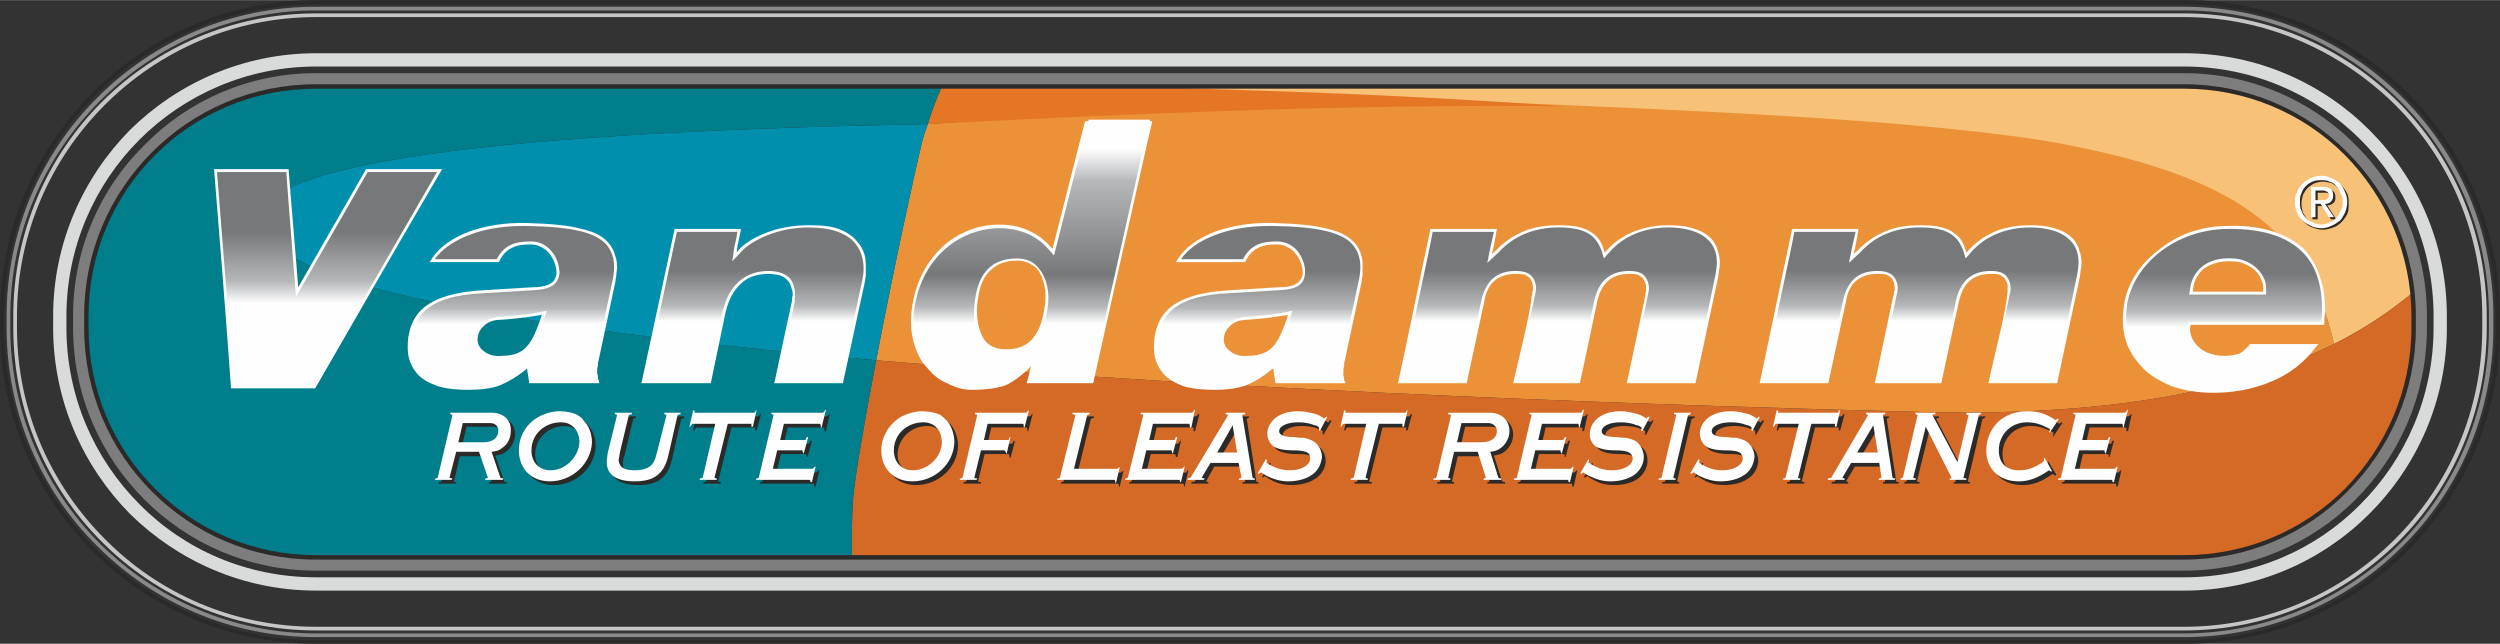 <?xml version="1.0" encoding="UTF-8"?>
<!DOCTYPE svg PUBLIC "-//W3C//DTD SVG 1.1//EN" "http://www.w3.org/Graphics/SVG/1.1/DTD/svg11.dtd">
<!-- Creator: CorelDRAW X8 -->
<svg xmlns="http://www.w3.org/2000/svg" xml:space="preserve" width="33.867mm" height="8.722mm" version="1.1" style="shape-rendering:geometricPrecision; text-rendering:geometricPrecision; image-rendering:optimizeQuality; fill-rule:evenodd; clip-rule:evenodd"
viewBox="0 0 3387 872"
 xmlns:xlink="http://www.w3.org/1999/xlink">
 <rect x="0" y="0" width="3387" height="872" fill="#333333" stroke="none"/>
 <defs>
  <style type="text/css">
   <![CDATA[
    .fil7 {fill:#FEFEFE;fill-rule:nonzero}
    .fil10 {fill:#D9DADA;fill-rule:nonzero}
    .fil9 {fill:#C5C6C6;fill-rule:nonzero}
    .fil8 {fill:#898989;fill-rule:nonzero}
    .fil11 {fill:#7D7D7D;fill-rule:nonzero}
    .fil6 {fill:#2B2A29;fill-rule:nonzero}
    .fil1 {fill:#F8C178;fill-rule:nonzero}
    .fil0 {fill:#EB9238;fill-rule:nonzero}
    .fil3 {fill:#E47626;fill-rule:nonzero}
    .fil4 {fill:#D56A26;fill-rule:nonzero}
    .fil2 {fill:#0090AE;fill-rule:nonzero}
    .fil5 {fill:#007E8B;fill-rule:nonzero}
    .fil19 {fill:url(#id0)}
    .fil17 {fill:url(#id1)}
    .fil16 {fill:url(#id2)}
    .fil12 {fill:url(#id3)}
    .fil14 {fill:url(#id4)}
    .fil18 {fill:url(#id5)}
    .fil15 {fill:url(#id6)}
    .fil13 {fill:url(#id7)}
   ]]>
  </style>
  <linearGradient id="id0" gradientUnits="userSpaceOnUse" x1="443.11" y1="522.35" x2="443.11" y2="233.37">
   <stop offset="0" style="stop-opacity:1; stop-color:#FEFEFE"/>
   <stop offset="0.388" style="stop-opacity:1; stop-color:#FEFEFE"/>
   <stop offset="0.49" style="stop-opacity:1; stop-color:#B5B7B9"/>
   <stop offset="0.722" style="stop-opacity:1; stop-color:#76787A"/>
   <stop offset="1" style="stop-opacity:1; stop-color:#76787A"/>
  </linearGradient>
  <linearGradient id="id1" gradientUnits="userSpaceOnUse" xlink:href="#id0" x1="2602.28" y1="515.43" x2="2602.28" y2="308.43">
  </linearGradient>
  <linearGradient id="id2" gradientUnits="userSpaceOnUse" xlink:href="#id0" x1="2112.29" y1="515.43" x2="2112.29" y2="308.43">
  </linearGradient>
  <linearGradient id="id3" gradientUnits="userSpaceOnUse" xlink:href="#id0" x1="1021.88" y1="515.43" x2="1021.88" y2="308.43">
  </linearGradient>
  <linearGradient id="id4" gradientUnits="userSpaceOnUse" xlink:href="#id0" x1="694.93" y1="523.78" x2="694.93" y2="305.64">
  </linearGradient>
  <linearGradient id="id5" gradientUnits="userSpaceOnUse" xlink:href="#id0" x1="3014.05" y1="527.67" x2="3014.05" y2="309.59">
  </linearGradient>
  <linearGradient id="id6" gradientUnits="userSpaceOnUse" xlink:href="#id0" x1="1705.8" y1="523.78" x2="1705.8" y2="305.64">
  </linearGradient>
  <linearGradient id="id7" gradientUnits="userSpaceOnUse" x1="1399.87" y1="524.9" x2="1399.87" y2="162.09">
   <stop offset="0" style="stop-opacity:1; stop-color:#FEFEFE"/>
   <stop offset="0.239" style="stop-opacity:1; stop-color:#FEFEFE"/>
   <stop offset="0.302" style="stop-opacity:1; stop-color:#B5B7B9"/>
   <stop offset="0.42" style="stop-opacity:1; stop-color:#76787A"/>
   <stop offset="0.769" style="stop-opacity:1; stop-color:#B5B7B9"/>
   <stop offset="0.89" style="stop-opacity:1; stop-color:#FEFEFE"/>
   <stop offset="1" style="stop-opacity:1; stop-color:#FEFEFE"/>
  </linearGradient>
 </defs>
 <g id="Layer_x0020_1">
  <g id="_2007663178624">
   <path class="fil0" d="M2662 163c-307,-12 -619,-53 -1405,5 -3,8 -6,17 -8,25 -9,37 -39,174 -62,295 501,43 1101,62 1417,70 278,7 448,-37 558,-92 -34,-154 -133,-258 -500,-303z"/>
   <path class="fil1" d="M2767 190c262,45 361,122 395,276 44,-22 78,-46 106,-69 -15,-157 -148,-280 -309,-280l-1407 1c591,27 965,34 1215,72z"/>
   <path class="fil2" d="M1257 168c-533,10 -969,48 -896,151 56,79 406,132 826,169 23,-121 53,-258 62,-295 2,-8 5,-17 8,-25z"/>
   <path class="fil3" d="M2122 144c-253,-18 -414,-21 -531,-25l-315 -2c-7,16 -14,34 -19,51 233,-12 572,-28 865,-24z"/>
   <path class="fil4" d="M3268 397c-28,23 -62,47 -106,69 -110,55 -280,99 -558,92 -316,-8 -916,-27 -1417,-70 -15,79 -28,152 -31,185 -2,24 -2,56 -2,82l1805 0c85,0 162,-34 218,-90 57,-56 93,-134 93,-221l0 -16c0,-10 -1,-20 -2,-31z"/>
   <path class="fil5" d="M1187 488c-420,-37 -770,-90 -826,-169 -73,-103 363,-141 896,-151 5,-17 12,-35 19,-51l-848 0c-172,0 -311,139 -311,311l0 16c0,172 139,311 311,311l726 0c0,-26 0,-58 2,-82 3,-33 16,-106 31,-185z"/>
   <path class="fil6" d="M3140 274l0 -13 8 0c1,0 2,0 3,0 2,0 3,0 3,1 1,0 2,1 2,2 1,0 1,1 1,3 0,1 0,3 -1,4 0,1 -1,1 -2,2 -1,0 -2,0 -3,0 -2,1 -3,1 -5,1l-6 0zm-7 -19l0 42 7 0 0 -18 7 0 11 18 7 0 -12 -19c3,0 6,-1 8,-3 2,-1 3,-4 3,-8 0,-4 -1,-7 -4,-9 -2,-2 -6,-3 -11,-3l-16 0zm-15 21c0,-4 1,-8 2,-12 2,-4 4,-7 6,-9 3,-3 6,-5 10,-7 3,-1 7,-2 11,-2 4,0 8,1 12,2 3,2 6,4 9,7 2,2 4,5 6,9 1,4 2,8 2,12 0,4 -1,8 -2,12 -2,3 -4,7 -6,9 -3,3 -6,5 -9,7 -4,1 -8,2 -12,2 -4,0 -8,-1 -11,-2 -4,-2 -7,-4 -10,-7 -2,-2 -4,-6 -6,-9 -1,-4 -2,-8 -2,-12zm-6 0c0,5 0,10 2,14 2,4 5,8 8,11 3,3 7,6 11,7 5,2 9,3 14,3 5,0 9,-1 14,-3 4,-1 8,-4 11,-7 3,-3 6,-7 8,-11 2,-4 2,-9 2,-14 0,-5 0,-10 -2,-14 -2,-4 -5,-8 -8,-11 -3,-3 -7,-6 -11,-8 -5,-1 -9,-2 -14,-2 -5,0 -9,1 -14,2 -4,2 -8,5 -11,8 -3,3 -6,7 -8,11 -2,4 -2,9 -2,14z"/>
   <path class="fil7" d="M3137 271l0 -13 9 0c1,0 2,0 3,0 1,1 2,1 3,1 1,1 2,1 2,2 1,1 1,2 1,3 0,2 0,3 -1,4 -1,1 -1,2 -2,2 -1,1 -3,1 -4,1 -1,0 -2,0 -4,0l-7 0zm-6 -18l0 41 6 0 0 -18 7 0 11 18 7 0 -12 -18c4,0 6,-1 8,-3 2,-2 3,-5 3,-8 0,-4 -1,-7 -3,-9 -3,-2 -6,-3 -11,-3l-16 0zm-15 20c0,-4 0,-8 2,-11 1,-4 3,-7 6,-10 3,-3 6,-5 9,-6 4,-2 8,-2 12,-2 4,0 8,0 11,2 4,1 7,3 9,6 3,3 5,6 6,10 2,3 3,7 3,11 0,5 -1,9 -3,12 -1,4 -3,7 -6,10 -2,3 -5,5 -9,6 -3,2 -7,3 -11,3 -4,0 -8,-1 -12,-3 -3,-1 -6,-3 -9,-6 -3,-3 -5,-6 -6,-10 -2,-3 -2,-7 -2,-12zm-7 0c0,6 1,10 3,15 2,4 4,8 8,11 3,3 7,5 11,7 4,2 9,3 14,3 5,0 9,-1 13,-3 5,-2 8,-4 12,-7 3,-3 5,-7 7,-11 2,-5 3,-9 3,-15 0,-5 -1,-9 -3,-13 -2,-5 -4,-8 -7,-12 -4,-3 -7,-5 -12,-7 -4,-2 -8,-3 -13,-3 -5,0 -10,1 -14,3 -4,2 -8,4 -11,7 -4,4 -6,7 -8,12 -2,4 -3,8 -3,13z"/>
   <path class="fil6" d="M428 872c-118,0 -225,-48 -302,-125 -78,-78 -126,-185 -126,-303l0 -16c0,-118 48,-225 126,-303 77,-77 184,-125 302,-125l2531 0c118,0 225,48 302,125 78,78 126,185 126,303l0 16c0,118 -48,225 -126,303 -77,77 -184,125 -302,125l-2531 0zm-299 -129c77,76 183,124 299,124l2531 0c116,0 222,-48 298,-124 77,-77 124,-182 124,-299l0 -16c0,-117 -47,-222 -124,-299 -76,-76 -182,-123 -298,-123l-2531 0c-116,0 -222,47 -299,123 -76,77 -123,182 -123,299l0 16c0,117 47,222 123,299z"/>
   <path class="fil8" d="M428 863c-116,0 -220,-47 -296,-123 -76,-75 -123,-180 -123,-296l0 -16c0,-116 47,-220 123,-296 76,-76 180,-123 296,-123l2531 0c115,0 220,47 296,123 76,76 123,180 123,296l0 16c0,116 -47,221 -123,296 -76,76 -181,123 -296,123l-2531 0zm-292 -126c75,74 178,121 292,121l2531 0c114,0 217,-47 292,-121 75,-75 121,-179 121,-293l0 -16c0,-114 -46,-217 -121,-292 -75,-75 -178,-122 -292,-122l-2531 0c-114,0 -217,47 -292,122 -75,75 -122,178 -122,292l0 16c0,114 47,218 122,293z"/>
   <path class="fil9" d="M428 854c-113,0 -216,-46 -290,-120 -74,-74 -120,-177 -120,-290l0 -16c0,-113 46,-216 120,-290 74,-74 177,-120 290,-120l2531 0c113,0 215,46 290,120 74,74 120,177 120,290l0 16c0,113 -46,216 -120,290 -75,74 -177,120 -290,120l-2531 0zm-286 -124c73,74 174,119 286,119l2531 0c111,0 212,-45 286,-119 73,-73 118,-174 118,-286l0 -16c0,-112 -45,-213 -118,-286 -74,-73 -175,-119 -286,-119l-2531 0c-112,0 -213,46 -286,119 -73,73 -119,174 -119,286l0 16c0,112 46,213 119,286z"/>
   <path class="fil10" d="M428 800c-98,0 -187,-40 -252,-104 -64,-65 -104,-154 -104,-252l0 -16c0,-98 40,-187 104,-252 65,-64 154,-104 252,-104l2531 0c98,0 187,40 251,104 65,65 105,154 105,252l0 16c0,98 -40,187 -105,252 -64,64 -153,104 -251,104l-2531 0zm-239 -117c61,62 146,99 239,99l2531 0c93,0 178,-37 239,-99 61,-61 99,-146 99,-239l0 -16c0,-93 -38,-178 -99,-239 -61,-61 -146,-99 -239,-99l-2531 0c-93,0 -178,38 -239,99 -61,61 -99,146 -99,239l0 16c0,93 38,178 99,239z"/>
   <path class="fil11" d="M428 773c-91,0 -173,-37 -232,-96 -60,-60 -97,-142 -97,-233l0 -16c0,-91 37,-173 97,-232 59,-60 141,-97 232,-97l2531 0c90,0 173,37 232,97 60,59 97,141 97,232l0 16c0,91 -37,173 -97,233 -59,59 -142,96 -232,96l-2531 0zm-220 -109c57,56 134,91 220,91l2531 0c85,0 163,-35 219,-91 57,-56 92,-134 92,-220l0 -16c0,-86 -35,-164 -92,-220 -56,-56 -134,-91 -219,-91l-2531 0c-86,0 -163,35 -220,91 -56,56 -91,134 -91,220l0 16c0,86 35,164 91,220z"/>
   <path class="fil6" d="M428 120c-85,0 -162,34 -218,90 -56,56 -90,133 -90,218l0 16c0,85 34,162 90,218 56,56 133,90 218,90l2531 0c85,0 162,-34 218,-90 55,-56 90,-133 90,-218l0 -16c0,-85 -35,-162 -90,-218 -56,-56 -133,-90 -218,-90l-2531 0zm-222 86c57,-57 135,-92 222,-92l2531 0c86,0 165,35 221,92 57,57 93,135 93,222l0 16c0,87 -36,165 -93,222 -56,57 -135,92 -221,92l-2531 0c-87,0 -165,-35 -222,-92 -57,-57 -92,-135 -92,-222l0 -16c0,-87 35,-165 92,-222z"/>
   <path class="fil6" d="M632 578l37 0c7,0 12,5 12,11 0,9 -8,15 -20,15l-35 0 6 -26zm-17 -14l0 2c1,0 2,1 4,1l-21 85c-1,1 -2,1 -3,1l-1 2 23 0 1 -2c-2,0 -2,0 -3,-1l8 -34 31 0 12 34c-1,1 -2,1 -3,1l-1 2 24 0 1 -2c-2,0 -3,0 -4,-1l-12 -35c7,-1 11,-2 14,-5 8,-5 12,-14 13,-23 0,-15 -11,-25 -27,-25l-56 0zm150 13c15,0 25,11 25,27 -1,20 -19,38 -39,38 -16,0 -26,-11 -26,-27 0,-21 18,-38 40,-38zm-2 -15c-9,0 -20,3 -29,8 -15,9 -26,27 -26,45 0,25 17,42 42,42 31,0 56,-24 57,-53 0,-11 -4,-22 -11,-29 -2,-3 -5,-6 -8,-7 -6,-4 -16,-6 -25,-6zm75 2l0 2c2,1 3,1 3,1l-12 54c-1,3 -2,6 -2,10 0,17 13,26 38,26 26,0 39,-10 45,-33l13 -57c2,0 2,0 4,-1l0 -2 -22 0 0 2c1,0 2,1 3,1l-12 51c-2,9 -6,16 -10,19 -4,3 -12,5 -20,5 -16,0 -22,-4 -22,-14 0,-3 0,-6 2,-11l12 -50c1,0 2,-1 3,-1l1 -2 -24 0zm106 -3l-5 22 2 0c0,-2 1,-3 2,-4l32 0 -18 73c-2,1 -2,1 -3,1l-1 0 0 2 23 0 1 -2c-2,0 -3,0 -4,-1l18 -73 32 0 0 1c0,1 0,1 0,3l0 0 2 0 6 -22 -2 0 0 0 0 1 -1 1c0,0 0,1 -1,1l0 0 -81 0c0,-1 0,-2 0,-2l0 -1 -2 0zm179 0c-1,2 -3,3 -4,3l-68 0 -1 2c2,0 3,1 4,1l-21 85c-1,1 -1,1 -3,1l0 0 0 0 -1 2 74 0c0,1 0,2 0,3l0 1 2 0 5 -22 -1 0c-1,1 -1,2 -3,3l-54 0 6 -25 34 0c1,2 1,2 1,4l1 0 6 -22 -2 0c-1,2 -1,3 -2,4l-34 0 5 -22 49 0c1,1 1,2 1,5l2 0 5 -23 -1 0zm133 16c15,0 25,11 25,27 0,20 -18,38 -39,38 -15,0 -26,-11 -26,-27 1,-21 18,-38 40,-38zm-1 -15c-10,0 -21,3 -29,8 -16,9 -26,27 -27,45 0,25 17,42 42,42 31,0 56,-24 57,-53 0,-11 -4,-22 -10,-29 -3,-3 -6,-6 -9,-7 -6,-4 -16,-6 -24,-6zm74 93l0 -2c-2,0 -2,0 -4,-1l9 -37 33 0c0,2 1,3 1,5l1 0 6 -22 -2 -1c0,2 -1,3 -2,4l-33 0 5 -22 48 0c1,1 1,3 1,4l0 1 1 0 6 -23 -1 0c-1,1 -1,2 -3,3l-69 0 0 2c2,0 3,1 4,1l-21 85c-1,1 -1,1 -3,1l0 0 -1 2 24 0zm130 -91l-1 2c2,0 2,1 4,1l-21 85c-1,1 -2,1 -3,1l-1 2 78 0c1,2 1,2 1,4l1 0 5 -21 -1 0c-1,1 -1,1 -2,2l-59 0 18 -73 0 0c2,0 2,-1 4,-1l0 -2 -23 0zm164 -3c-1,2 -2,3 -4,3l-68 0 0 2c1,0 2,1 3,1l-21 85c-1,1 -1,1 -3,1l0 0 0 0 0 2 73 0c1,1 1,2 1,3l0 1 1 0 5 -22 -1 0c-1,1 -1,2 -2,3l-54 0 6 -25 33 0c1,2 1,2 1,4l2 0 5 -22 -1 0c-1,2 -2,3 -3,4l-34 0 5 -22 50 0c0,1 0,2 0,5l2 0 6 -23 -2 0zm53 21l6 37 -28 0 22 -37zm-10 -18l-1 2c2,0 3,1 4,1l-50 85c-1,0 -2,1 -4,1l-1 0 0 2 23 0 0 -2 0 0c-2,0 -2,-1 -3,-1l11 -20 39 0 3 20c-1,1 -2,1 -3,1l-1 2 22 0 0 -2c-1,0 -2,0 -3,-1l-13 -85c1,0 2,-1 3,-1l0 -2 -26 0zm55 68l0 0 0 -1c0,-1 0,-2 1,-3l-2 -1 -10 19 1 1c1,-1 2,-2 3,-2 4,3 6,4 8,5 8,5 18,7 28,7 12,0 24,-3 31,-8 9,-5 15,-15 15,-25 0,-8 -4,-16 -11,-20 -3,-3 -8,-4 -14,-5 -4,-1 -6,-1 -13,-1 -14,-1 -20,-3 -20,-9 0,-7 11,-12 26,-12 7,0 16,1 22,4 2,0 4,1 6,3 0,0 0,1 0,1 0,1 0,2 0,3l1 1 11 -19 -2 -1c0,1 -1,1 -2,3l-1 0c-5,-3 -7,-5 -11,-6 -7,-2 -15,-4 -24,-4 -12,0 -23,3 -30,9 -7,6 -12,14 -12,21 0,7 4,14 9,18 6,3 13,5 27,5 9,0 15,1 18,3 3,1 5,5 5,8 -1,9 -12,16 -28,16 -12,0 -21,-3 -32,-10l0 0zm105 -71l-5 22 2 0c0,-2 1,-3 2,-4l31 0 -17 73c-2,1 -2,1 -3,1l-1 0 0 2 23 0 1 -2c-2,0 -3,0 -4,-1l18 -73 32 0 0 1c0,1 0,1 0,3l0 0 2 0 6 -22 -2 0 0 0 0 1 -1 1c0,0 0,1 -1,1l0 0 -81 0c0,-1 0,-2 0,-2l0 -1 -2 0zm159 17l36 0c7,0 12,5 12,11 0,9 -8,15 -19,15l-35 0 6 -26zm-17 -14l-1 2c2,0 2,1 4,1l-20 85c-1,1 -2,1 -4,1l0 2 23 0 0 -2c-1,0 -2,0 -3,-1l8 -34 32 0 11 34c-1,1 -1,1 -3,1l0 2 24 0 0 -2c-1,0 -2,0 -4,-1l-11 -35c7,-1 10,-2 14,-5 7,-5 12,-14 12,-23 0,-15 -11,-25 -27,-25l-55 0zm182 -3c-1,2 -3,3 -4,3l-68 0 -1 2c2,0 2,1 4,1l-21 85c-1,1 -1,1 -3,1l0 0 0 0 -1 2 74 0c0,1 0,2 0,3l0 1 2 0 5 -22 -1 0c-1,1 -1,2 -3,3l-54 0 6 -25 34 0c1,2 1,2 1,4l1 0 6 -22 -2 0c-1,2 -1,3 -2,4l-34 0 5 -22 49 0c1,1 1,2 1,5l2 0 5 -23 -1 0zm8 71l0 0 0 -1c0,-1 0,-2 0,-3l-1 -1 -11 19 1 1c2,-1 2,-2 4,-2 4,3 6,4 8,5 8,5 17,7 28,7 12,0 24,-3 31,-8 8,-5 14,-15 14,-25 0,-8 -3,-16 -10,-20 -3,-3 -8,-4 -14,-5 -4,-1 -7,-1 -13,-1 -14,-1 -20,-3 -20,-9 0,-7 11,-12 25,-12 8,0 16,1 23,4 2,0 3,1 6,3 0,0 0,1 0,1 0,1 0,2 -1,3l2 1 10 -19 -1 -1c-1,1 -1,1 -3,3l0 0c-5,-3 -8,-5 -12,-6 -7,-2 -15,-4 -23,-4 -13,0 -23,3 -31,9 -7,6 -11,14 -11,21 0,7 3,14 9,18 5,3 13,5 26,5 9,0 15,1 19,3 2,1 4,5 4,8 0,9 -12,16 -28,16 -11,0 -20,-3 -31,-10l0 0zm114 20l20 -85c0,0 0,0 0,0l1 0 0 0 2 -1 1 0 0 -2 -23 0 0 2c1,0 2,1 3,1l-20 85c-1,1 -2,1 -4,1l0 2 23 0 0 -2 0 0c-1,0 -2,0 -2,-1l-1 0zm35 -20l0 0 0 -1c0,-1 0,-2 1,-3l-2 -1 -10 19 1 1c1,-1 2,-2 3,-2 4,3 6,4 8,5 8,5 18,7 28,7 12,0 24,-3 31,-8 9,-5 15,-15 15,-25 0,-8 -4,-16 -11,-20 -3,-3 -8,-4 -14,-5 -4,-1 -7,-1 -13,-1 -14,-1 -20,-3 -20,-9 0,-7 11,-12 26,-12 7,0 15,1 22,4 2,0 4,1 6,3 0,0 0,1 0,1 0,1 0,2 0,3l1 1 11 -19 -2 -1c0,1 -1,1 -2,3l-1 0c-5,-3 -7,-5 -11,-6 -7,-2 -15,-4 -24,-4 -12,0 -23,3 -30,9 -7,6 -12,14 -12,21 0,7 3,14 9,18 6,3 13,5 27,5 9,0 15,1 18,3 3,1 5,5 5,8 -1,9 -12,16 -28,16 -12,0 -21,-3 -32,-10l0 0zm105 -71l-5 22 2 0c0,-2 1,-3 2,-4l31 0 -17 73c-2,1 -2,1 -3,1l-1 0 0 2 23 0 1 -2c-2,0 -3,0 -4,-1l18 -73 32 0 0 1c0,1 0,1 0,3l0 0 2 0 6 -22 -2 0 0 0 0 1 -1 1c0,0 -1,1 -1,1l0 0 -81 0c0,-1 0,-2 0,-2l0 -1 -2 0zm131 21l6 37 -28 0 22 -37zm-10 -18l0 2c1,0 2,1 4,1l-51 85c-1,0 -2,1 -4,1l0 0 -1 2 23 0 0 -2 0 0c-1,0 -2,-1 -3,-1l12 -20 38 0 3 20c-1,1 -1,1 -3,1l0 2 21 0 1 -2c-2,0 -3,0 -4,-1l-13 -85c1,0 2,-1 3,-1l0 -2 -26 0zm124 68l-34 -65c2,0 2,-1 4,-1l0 -2 -26 0 -1 2c2,0 2,1 3,1l-20 85 0 0c-2,1 -2,1 -3,1l0 2 20 0 1 -2 0 0c-1,0 -2,0 -2,0l-2 -1 0 0 0 0 17 -69 36 69c-1,1 -2,1 -3,1l0 2 22 0 0 -2 0 0c-2,0 -2,0 -3,-1l20 -85c1,0 2,0 3,-1l0 0 1 -2 -21 0 0 2 0 0 2 1 1 0 0 0 -15 65zm125 10l0 0 0 1 0 0 1 0c0,1 1,1 1,1l1 0 1 -1 -11 -18 -1 1c0,1 0,1 0,3 0,0 0,0 0,1 -13,9 -22,12 -33,12 -18,0 -28,-10 -28,-27 0,-22 17,-38 38,-38 10,0 18,2 31,9l0 1c0,1 0,2 -1,4l1 0 12 -18 -1 -1 0 0 -1 0c-1,1 -1,2 -2,2 -14,-9 -23,-12 -38,-12 -15,0 -26,4 -35,11 -13,10 -20,25 -21,42 0,25 17,42 44,42 14,0 25,-4 41,-15l1 0zm105 -81c-1,2 -3,3 -4,3l-68 0 -1 2c2,0 2,1 4,1l-21 85c-1,1 -1,1 -3,1l0 0 0 0 -1 2 74 0c0,1 0,2 0,3l0 1 2 0 5 -22 -1 0c-1,1 -1,2 -3,3l-54 0 6 -25 34 0c1,2 1,2 1,4l1 0 6 -22 -2 0c-1,2 -1,3 -2,4l-34 0 5 -22 49 0c1,1 1,2 1,5l2 0 5 -23 -1 0z"/>
   <path class="fil7" d="M627 573l37 0c7,0 12,5 11,11 0,9 -8,15 -19,15l-35 0 6 -26zm-17 -14l0 2c1,0 2,1 3,1l-20 85c-1,1 -2,1 -3,1l-1 2 23 0 1 -2c-2,0 -2,0 -4,-1l9 -35 31 0 12 35c-1,1 -2,1 -3,1l-1 2 24 0 1 -2c-2,0 -3,0 -4,-1l-12 -35c7,-1 11,-2 14,-5 8,-5 12,-14 12,-23 1,-15 -10,-25 -26,-25l-56 0zm150 13c15,0 25,11 25,27 -1,20 -19,38 -39,38 -16,0 -26,-11 -26,-27 0,-22 18,-38 40,-38zm-2 -15c-10,0 -20,3 -29,8 -16,9 -26,26 -26,45 0,25 17,42 42,42 30,0 56,-24 57,-53 0,-11 -4,-22 -11,-29 -2,-3 -5,-6 -9,-8 -5,-3 -15,-5 -24,-5zm75 2l0 2c2,0 2,1 3,1l-13 53c0,4 -1,7 -1,11 0,17 13,26 38,26 26,0 39,-10 45,-33l13 -57c1,0 2,-1 4,-1l0 -2 -22 0 0 2c1,0 2,1 3,1l-13 51c-2,9 -5,16 -10,19 -4,3 -11,5 -19,5 -16,0 -22,-4 -23,-14 1,-3 1,-6 2,-11l12 -50c1,0 3,-1 4,-1l0 -2 -23 0zm106 -3l-5 22 1 0c1,-2 2,-3 3,-4l31 0 -17 73c-2,1 -2,1 -3,1l-1 0 0 2 23 0 0 -2c-1,0 -2,0 -3,-1l18 -73 32 0 0 1c0,1 0,1 0,3l0 0 2 0 5 -22 -1 0 0 0 0 0 -1 2c0,0 -1,1 -1,1l0 0 -81 0c0,-1 0,-2 0,-2l0 -1 -2 0zm179 -1c-1,3 -3,4 -4,4l-69 0 0 2c2,0 2,0 3,1l-20 85c-1,1 -1,1 -3,1l0 0 0 0 -1 2 73 0c1,1 1,2 1,3l0 0 2 0 5 -21 -1 0c-1,1 -2,2 -3,3l-54 0 6 -25 34 0c0,2 1,2 1,4l1 0 6 -22 -2 0c-1,2 -1,3 -2,4l-34 0 5 -22 49 0c1,1 1,2 1,5l1 0 6 -24 -1 0zm133 17c15,0 25,11 25,27 0,20 -19,38 -39,38 -16,0 -26,-11 -26,-27 0,-22 18,-38 40,-38zm-2 -15c-9,0 -20,3 -29,8 -15,9 -26,26 -26,45 0,25 17,42 42,42 31,0 56,-24 57,-53 0,-11 -4,-22 -10,-29 -3,-3 -6,-6 -9,-8 -6,-3 -16,-5 -25,-5zm74 93l1 -2c-2,0 -3,0 -4,-1l9 -37 32 0c1,2 2,2 2,4l1 0 5 -22 -1 0c-1,2 -1,3 -2,4l-33 0 5 -22 48 0c1,1 1,2 1,4l0 1 1 0 6 -23 -1 0c-1,1 -1,2 -3,3l-69 0 0 2c2,0 2,1 3,1l-20 85c-1,1 -2,1 -3,1l0 0 -1 2 23 0zm130 -91l0 2c2,0 2,1 4,1l-21 85c-1,1 -2,1 -3,1l-1 2 78 0c1,1 1,2 1,4l1 0 5 -21 -1 0c-1,1 -1,1 -2,2l-59 0 18 -73 0 0c2,0 2,-1 3,-1l1 -2 -24 0zm165 -4c-1,3 -3,4 -4,4l-68 0 -1 2c2,0 3,0 4,1l-21 85c-1,1 -1,1 -3,1l0 0 0 0 -1 2 74 0c0,1 1,2 1,3l-1 0 2 0 5 -21 -1 0c-1,1 -1,2 -3,3l-54 0 6 -25 34 0c1,2 1,2 1,4l1 0 6 -22 -2 0c-1,2 -1,3 -2,4l-34 0 5 -22 49 0c1,1 1,2 1,5l2 0 5 -24 -1 0zm52 21l6 37 -27 0 21 -37zm-9 -17l-1 2c2,0 3,1 4,1l-51 85c-1,0 -2,1 -3,1l-1 0 0 2 22 0 1 -2 -1 0c-1,0 -2,-1 -3,-1l12 -20 38 0 4 20c-1,1 -2,1 -3,1l-1 2 22 0 0 -2c-1,0 -2,0 -3,-1l-14 -85c2,-1 3,-1 4,-1l0 -2 -26 0zm55 68l0 0 0 -1c0,-1 0,-2 1,-3l-2 -1 -11 19 1 1c2,-2 3,-2 4,-2 4,3 6,4 8,5 8,4 18,7 28,7 12,0 24,-3 31,-8 9,-5 14,-15 15,-25 0,-8 -4,-16 -11,-21 -3,-2 -8,-4 -14,-5 -4,0 -7,0 -13,-1 -14,0 -20,-3 -20,-8 0,-7 11,-12 26,-12 7,0 15,1 22,4 2,0 4,1 6,3 0,0 0,1 0,1 0,1 0,2 0,3l1 1 10 -19 -1 -1c0,1 -1,1 -2,2l-1 1c-5,-3 -7,-5 -11,-6 -7,-2 -15,-4 -24,-4 -13,0 -23,3 -31,9 -7,6 -11,13 -11,21 0,7 3,14 9,18 5,3 13,5 27,5 8,0 15,1 18,3 3,1 4,5 4,8 0,9 -12,16 -27,16 -12,0 -21,-3 -32,-10l0 0zm105 -71l-5 22 1 0c1,-2 2,-3 3,-4l31 0 -17 73c-2,1 -2,1 -3,1l-1 0 0 2 23 0 0 -2c-1,0 -2,0 -3,-1l18 -73 32 0 0 1c0,1 0,1 0,3l0 0 2 0 5 -22 -1 0 0 0 0 0 -1 2c0,0 -1,1 -1,1l0 0 -81 0c0,-1 0,-2 0,-2l0 -1 -2 0zm159 17l36 0c7,0 12,5 12,11 0,9 -8,15 -20,15l-34 0 6 -26zm-18 -14l0 2c1,0 2,1 4,1l-20 85c-1,1 -2,1 -4,1l0 2 23 0 0 -2c-1,0 -2,0 -3,-1l8 -35 32 0 11 35c-1,1 -1,1 -3,1l0 2 24 0 0 -2c-1,0 -3,0 -4,-1l-11 -35c7,-1 10,-2 14,-5 7,-5 12,-14 12,-23 0,-15 -11,-25 -27,-25l-56 0zm183 -4c-2,3 -3,4 -4,4l-69 0 0 2c2,0 2,0 3,1l-20 85c-1,1 -1,1 -3,1l0 0 -1 0 0 2 73 0c1,1 1,2 1,3l0 0 2 0 5 -21 -1 0c-1,1 -2,2 -3,3l-54 0 6 -25 34 0c0,2 1,2 1,4l1 0 6 -22 -2 0c-1,2 -1,3 -3,4l-33 0 5 -22 49 0c1,1 1,2 1,5l1 0 6 -24 -1 0zm8 72l-1 0 0 -1c0,-1 1,-2 1,-3l-1 -1 -11 19 1 1c2,-2 2,-2 3,-2 5,3 6,4 9,5 8,4 17,7 28,7 12,0 23,-3 31,-8 8,-5 14,-15 14,-25 0,-8 -4,-16 -10,-21 -3,-2 -9,-4 -14,-5 -4,0 -7,0 -13,-1 -14,0 -20,-3 -20,-8 0,-7 11,-12 25,-12 8,0 16,1 22,4 3,0 4,1 7,3 0,0 0,1 0,1 0,1 0,2 -1,3l2 1 10 -19 -1 -1c-1,1 -1,1 -3,2l0 1c-5,-3 -8,-5 -12,-6 -7,-2 -15,-4 -23,-4 -13,0 -23,3 -31,9 -7,6 -11,13 -11,21 -1,7 3,14 8,18 6,3 14,5 27,5 9,0 15,1 18,3 3,1 5,5 5,8 0,9 -12,16 -28,16 -11,0 -21,-3 -31,-10l0 0zm114 20l20 -85c0,0 0,0 0,0l0 0 1 0 2 -1 0 0 1 -2 -23 0 0 2c1,0 2,0 3,1l-20 85c-1,1 -2,1 -4,1l0 2 23 0 0 -2 0 0c-1,0 -2,0 -3,-1l0 0zm35 -20l0 0 0 -1c0,-1 0,-2 1,-3l-2 -1 -11 19 1 1c2,-2 3,-2 4,-2 4,3 6,4 8,5 8,4 18,7 28,7 12,0 24,-3 31,-8 9,-5 14,-15 15,-25 0,-8 -4,-16 -11,-21 -3,-2 -8,-4 -14,-5 -4,0 -7,0 -13,-1 -14,0 -20,-3 -20,-8 0,-7 11,-12 26,-12 7,0 15,1 22,4 2,0 4,1 6,3 0,0 0,1 0,1 0,1 0,2 0,3l1 1 10 -19 -1 -1c0,1 -1,1 -2,2l-1 1c-5,-3 -7,-5 -11,-6 -8,-2 -15,-4 -24,-4 -13,0 -23,3 -31,9 -7,6 -11,13 -11,21 0,7 3,14 9,18 5,3 13,5 27,5 8,0 15,1 18,3 2,1 4,5 4,8 0,9 -12,16 -27,16 -12,0 -21,-3 -32,-10l0 0zm105 -71l-5 22 1 0c1,-2 2,-3 3,-4l31 0 -18 73c-1,1 -1,1 -3,1l0 0 0 2 23 0 0 -2c-1,0 -2,0 -3,-1l18 -73 32 0 0 1c0,1 0,1 0,3l0 0 2 0 5 -22 -1 0 -1 0 0 0 0 2c0,0 -1,1 -1,1l0 0 -81 0c0,-1 0,-2 0,-2l0 -1 -2 0zm131 20l6 37 -28 0 22 -37zm-10 -17l0 2c1,0 2,1 3,1l-50 85c-1,0 -2,1 -4,1l0 0 -1 2 23 0 0 -2 0 0c-2,0 -2,-1 -3,-1l12 -20 38 0 3 20c-1,1 -2,1 -3,1l-1 2 22 0 1 -2c-2,0 -3,0 -4,-1l-13 -85c1,-1 2,-1 3,-1l0 -2 -26 0zm124 67l-34 -64c1,-1 2,-1 4,-1l0 -2 -27 0 0 2c1,0 2,1 3,1l-20 85 -1 0c-1,1 -1,1 -2,1l0 2 20 0 1 -2 -1 0c0,0 -1,0 -1,0l-2 -1 0 0 0 0 17 -69 35 69c0,1 -1,1 -2,1l-1 2 23 0 0 -2 0 0c-2,0 -2,0 -4,-1l21 -85c1,0 1,-1 3,-1l0 0 0 -2 -20 0 0 2 0 0 1 1 2 0 0 0 -15 64zm124 11l1 0 0 1 0 0 0 0c1,0 1,0 2,1l0 0 1 -1 -10 -18 -1 1c0,0 0,1 0,2 0,1 0,1 0,2 -13,9 -22,12 -34,12 -17,0 -27,-10 -27,-27 0,-22 17,-38 38,-38 10,0 18,2 31,9l0 1c0,1 0,2 -1,3l1 1 12 -18 -1 -1 0 0 -1 0c-1,1 -1,2 -2,2 -14,-9 -23,-12 -39,-12 -14,0 -25,4 -35,11 -12,9 -20,25 -20,42 0,25 17,42 44,42 13,0 25,-4 41,-15l0 0zm106 -82c-1,3 -3,4 -4,4l-69 0 0 2c2,0 2,0 3,1l-20 85c-1,1 -1,1 -3,1l0 0 0 0 -1 2 73 0c1,1 1,2 1,3l0 0 2 0 5 -21 -1 0c-1,1 -2,2 -3,3l-54 0 6 -25 34 0c0,2 1,2 1,4l1 0 6 -22 -2 0c-1,2 -1,3 -2,4l-34 0 5 -22 49 0c1,1 1,2 1,5l1 0 6 -24 -1 0z"/>
   <path class="fil7" d="M1009 342l-24 24 6 -33 3 -15 -74 0 -41 194 77 0 20 -91c3,-18 11,-33 23,-43 11,-10 25,-15 42,-15 7,0 14,1 19,3 6,2 10,5 14,10 2,3 4,6 6,10 1,4 1,8 1,13 0,2 0,4 0,7 0,2 -1,5 -1,7l-21 99 77 0 27 -128c1,-4 2,-7 2,-11 0,-3 1,-6 1,-9 0,-7 -1,-13 -3,-18 -1,-5 -4,-9 -7,-13 -5,-7 -13,-12 -23,-15 -10,-4 -22,-6 -37,-6 -19,0 -36,4 -50,8 -18,7 -31,15 -37,22zm-11 0l5 -6c7,-7 21,-16 41,-23 15,-5 32,-8 52,-8 16,0 29,1 40,5 11,4 20,10 26,18 4,4 7,10 9,16 2,6 2,12 2,20 0,3 0,6 0,10 -1,4 -1,8 -2,11l-29 134 -93 0 23 -107c1,-3 1,-5 1,-7 0,-2 1,-4 1,-6 0,-4 -1,-7 -2,-10 -1,-3 -2,-6 -4,-8 -3,-4 -6,-6 -11,-8 -4,-1 -10,-2 -16,-2 -15,0 -28,4 -37,13 -10,9 -17,22 -21,39l-20 96 -94 0c15,-69 30,-139 45,-209l90 0 -5 24 -1 8z"/>
   <path class="fil7" d="M1329 467c-6,-8 -10,-17 -12,-27 -2,-12 -2,-25 0,-36 3,-19 10,-34 20,-44 10,-10 24,-15 41,-15 7,0 13,1 18,3 6,3 11,7 15,11 5,7 10,16 12,26 2,10 2,22 0,33 -3,16 -7,31 -16,43 -9,12 -24,20 -47,20 -6,0 -12,-1 -17,-4 -5,-2 -10,-5 -14,-10zm-4 -29c2,9 5,18 10,24 3,4 7,6 11,8 5,2 9,3 15,3 19,1 32,-6 40,-17 8,-10 12,-25 14,-39 2,-11 2,-21 0,-30 -2,-9 -5,-17 -10,-23 -4,-4 -8,-6 -12,-8 -4,-2 -9,-3 -15,-3 -15,0 -27,4 -36,13 -9,8 -15,21 -17,39 -2,10 -2,22 0,33zm151 -266l-46 181 -13 -14 0 0c-10,-12 -24,-20 -40,-24 -15,-4 -33,-4 -51,1 -22,6 -41,19 -55,36 -14,17 -24,38 -28,63 -2,17 -2,32 1,44 4,15 11,26 17,34 8,9 17,15 25,20 11,5 21,7 29,7 20,0 34,-2 44,-6 10,-4 18,-10 28,-19l25 -23 -11 40 74 0 76 -340 -75 0zm-50 165l44 -173 91 0 -1 5c-2,7 -24,107 -45,198l-34 152 -90 0 6 -23 -5 5c-10,9 -19,16 -30,21 -12,4 -26,6 -47,6 -9,0 -21,-3 -32,-9 -10,-4 -19,-11 -27,-21 -8,-8 -15,-21 -19,-38 -3,-12 -4,-28 -1,-46 4,-26 14,-49 29,-67 15,-19 35,-32 59,-39 19,-5 38,-5 55,-1 18,5 33,14 44,27l3 3z"/>
   <path class="fil7" d="M639 460c0,-9 4,-18 12,-25 6,-6 16,-10 29,-10 29,-1 48,-5 49,-5l0 0 0 0 18 -4 -7 16 0 0c-6,18 -11,32 -20,42 -9,10 -21,16 -41,16 -12,0 -21,-3 -28,-7 -8,-6 -12,-15 -12,-23zm17 -19c-6,5 -9,12 -9,19 0,6 3,12 9,16 5,4 13,7 23,6 18,0 28,-5 35,-13 8,-9 13,-22 19,-39l0 0 1 -4 -3 1 0 0c-2,0 -21,4 -51,6 -11,0 -19,3 -24,8zm-59 -94l74 0c5,-9 11,-15 19,-19 8,-3 18,-4 29,-4 6,0 11,1 16,3 5,2 10,5 14,9 4,5 7,10 9,16 3,6 4,13 3,19 0,11 -6,17 -13,21 -7,3 -16,4 -25,5 -22,0 -45,4 -66,4 -40,1 -63,10 -77,21 -13,11 -17,25 -19,37 -1,9 -1,17 1,24 1,7 4,13 9,18 6,7 15,11 24,14 13,4 27,5 39,5 17,0 30,-2 41,-6 11,-4 20,-10 32,-19l13 -10c1,9 3,18 4,27l78 0 0 -2c0,-2 -1,-4 -1,-7 0,-2 1,-5 1,-8 0,-3 1,-6 1,-9l22 -103c1,-4 2,-7 2,-11 1,-4 1,-7 1,-10 0,-6 -1,-11 -2,-15 -1,-4 -3,-8 -6,-11 -6,-8 -17,-15 -34,-19 -18,-4 -41,-7 -72,-7 -29,-1 -54,3 -74,11 -19,7 -33,16 -43,26zm76 8l-91 0 4 -6c9,-14 27,-27 51,-36 21,-7 47,-12 77,-11 32,1 56,3 74,8 18,4 31,11 38,21 3,4 6,9 7,14 2,5 3,10 3,17 0,3 -1,7 -1,11 -1,4 -1,8 -2,12l-22 103c-1,3 -1,5 -1,8 -1,2 -1,5 -1,7 0,2 0,4 1,6l0 0c0,2 0,4 1,6l1 4c-32,0 -64,0 -95,0l-3 -20 -2 2c-13,10 -23,16 -35,21 -11,4 -25,6 -43,6 -13,0 -28,-1 -41,-5 -11,-4 -21,-9 -28,-17 -5,-6 -9,-13 -11,-21 -2,-8 -2,-17 -1,-27 2,-14 7,-30 22,-42 15,-12 40,-21 81,-23l66 -4c8,0 16,-1 22,-4 6,-3 9,-7 10,-15l0 0c0,-5 -1,-10 -3,-15 -2,-5 -5,-10 -8,-13 -3,-4 -7,-6 -11,-8 -4,-2 -8,-3 -13,-3 -10,0 -19,1 -26,5 -6,3 -12,8 -16,17l-1 2 -3 0z"/>
   <path class="fil7" d="M1650 460c0,-9 4,-18 12,-25 6,-6 16,-10 28,-10 30,-1 48,-5 50,-5l0 0c6,-2 12,-3 18,-4l-7 16c-6,18 -11,32 -20,42 -9,10 -21,16 -41,16 -12,0 -21,-3 -28,-7 -8,-6 -12,-15 -12,-23zm17 -19c-6,5 -9,12 -9,19 0,6 3,12 9,16 5,4 13,7 23,6 17,0 28,-5 35,-13 8,-9 13,-22 19,-39l1 -4c-1,1 -2,1 -3,1l0 0c-2,0 -21,4 -51,6 -11,0 -19,3 -24,8zm-59 -94l74 0c5,-9 11,-15 19,-19 8,-3 17,-4 29,-4 6,0 11,1 16,3 5,2 10,5 13,9 5,5 8,10 10,16 3,6 4,13 3,19 0,11 -6,17 -13,21 -7,3 -16,4 -25,5 -22,0 -45,4 -66,4 -40,1 -63,10 -77,21 -13,11 -17,25 -19,37 -1,9 -1,17 1,24 1,7 4,13 9,18 6,7 14,11 24,14 13,4 27,5 38,5 18,0 31,-2 42,-6 10,-4 20,-10 32,-19l13 -10c1,9 2,18 4,27l78 0 0 -2c-1,-2 -1,-4 -1,-7 0,-2 0,-5 1,-8 0,-3 1,-6 1,-9l22 -103c1,-4 2,-7 2,-11 0,-4 1,-7 1,-10 0,-6 -1,-11 -2,-15 -2,-4 -4,-8 -6,-11 -7,-8 -18,-15 -34,-19 -18,-4 -41,-7 -72,-7 -29,-1 -54,3 -74,11 -19,7 -34,16 -43,26zm76 8l-91 0 4 -6c9,-14 27,-27 51,-36 21,-7 47,-12 77,-11 32,1 56,3 74,8 18,4 30,11 38,21 3,4 6,9 7,14 2,5 2,10 2,17 0,3 0,7 0,11 -1,4 -1,8 -2,12l-22 103c-1,3 -1,5 -1,8 -1,3 -1,5 -1,7 0,2 0,4 0,6 1,2 1,4 1,6l2 4c-32,0 -64,0 -95,0l-3 -20 -3 2c-12,10 -22,16 -34,21 -12,4 -25,6 -43,6 -13,0 -28,-1 -42,-5 -10,-4 -20,-9 -27,-17 -5,-6 -9,-13 -11,-21 -2,-8 -2,-17 -1,-27 2,-14 7,-30 22,-42 15,-12 40,-21 81,-23l66 -4c8,0 16,-1 22,-4 5,-3 9,-7 10,-15 0,-5 -1,-10 -3,-15 -2,-5 -5,-10 -8,-13 -3,-4 -7,-6 -11,-8 -4,-2 -8,-3 -13,-3 -10,0 -19,1 -26,5 -6,3 -12,8 -16,17l-1 2 -3 0z"/>
   <path class="fil7" d="M2182 344l-11 13 -5 -16c-3,-9 -7,-16 -15,-21 -8,-5 -20,-8 -39,-8 -16,0 -31,3 -44,8 -13,6 -25,14 -36,24l-23 24c3,-17 6,-33 10,-50l-74 0 -42 194 78 0 22 -106c3,-14 9,-25 17,-32 9,-7 20,-11 33,-11 6,0 11,1 15,2 5,2 8,4 11,7 2,3 3,5 4,8 1,3 2,7 2,10 0,2 -1,4 -1,6 0,2 -1,5 -1,7l-23 109 74 0c4,-19 22,-105 22,-106 4,-14 9,-25 18,-32 8,-7 19,-11 33,-11 6,0 10,1 15,2 4,2 8,4 10,7 2,3 4,5 4,8 1,3 2,7 2,10 0,2 0,4 -1,6 0,2 0,5 -1,7l-23 109 78 0 29 -139c1,-3 1,-6 2,-9 0,-3 0,-6 0,-8 0,-5 -1,-10 -2,-15 -1,-4 -3,-8 -6,-11 -5,-6 -12,-10 -20,-13 -11,-4 -23,-5 -33,-5 -22,0 -39,5 -52,12 -12,6 -21,15 -27,20zm-8 -2l3 -3c5,-6 15,-15 29,-22 14,-7 32,-12 55,-12 11,0 24,1 35,5 10,3 18,8 24,15 3,4 6,9 7,14 2,5 3,11 3,17 0,3 0,6 -1,9 0,3 -1,6 -1,9l-31 145 -93 0 25 -118c0,-2 0,-4 1,-6 0,-1 0,-3 0,-5 0,-3 0,-5 -1,-7 -1,-2 -2,-4 -3,-6 -2,-2 -4,-3 -7,-5 -3,-1 -7,-1 -12,-1 -12,0 -21,3 -28,9 -7,6 -12,15 -15,28 0,0 -21,100 -23,108l-1 3 -90 0c5,-22 25,-102 25,-118 1,-2 1,-4 1,-6 1,-1 1,-3 1,-5 0,-3 -1,-5 -1,-7 -1,-2 -2,-4 -3,-6 -2,-2 -4,-3 -7,-5 -4,-1 -8,-1 -13,-1 -11,0 -21,3 -28,9 -7,6 -12,15 -14,28l-24 111 -93 0c15,-69 29,-139 44,-209l90 0 -1 5c-1,8 -4,21 -4,22l-2 7 6 -5c11,-12 24,-20 38,-26 14,-6 30,-8 47,-8 21,0 34,3 43,9 10,6 15,14 18,25l1 3z"/>
   <path class="fil7" d="M2672 344l-11 13 -5 -16c-3,-9 -7,-16 -15,-21 -8,-5 -20,-8 -39,-8 -16,0 -31,3 -44,8 -13,6 -25,14 -36,24l-23 24c3,-17 6,-33 10,-50l-74 0 -42 194 78 0 22 -106c3,-14 9,-25 17,-32 9,-7 20,-11 33,-11 6,0 11,1 15,2 5,2 8,4 11,7l0 0c2,3 3,5 4,8 1,3 2,7 2,10 0,2 -1,4 -1,6 0,2 -1,5 -1,7l-23 109 74 0 22 -106c3,-14 9,-25 18,-32 8,-7 19,-11 33,-11 5,0 10,1 15,2 4,2 8,4 10,7 2,3 4,5 4,8 1,3 2,7 2,10 0,4 -1,8 -2,13l-23 109 78 0 29 -139c1,-3 1,-6 2,-9 0,-3 0,-6 0,-8 0,-5 -1,-10 -2,-15 -1,-4 -3,-8 -6,-11 -5,-6 -12,-10 -20,-13 -11,-4 -23,-5 -33,-5 -18,0 -33,4 -44,9 -17,7 -28,16 -35,23zm-8 -2l3 -3c6,-7 18,-18 37,-26 12,-5 28,-8 47,-8 11,0 24,1 35,5 10,3 18,8 24,15l0 0c3,4 6,9 7,14 2,5 3,11 3,17 0,3 0,6 -1,9 0,3 -1,6 -1,9l-31 145 -93 0c4,-22 25,-102 25,-118 1,-4 1,-8 1,-11 0,-3 0,-5 -1,-7 -1,-2 -2,-4 -3,-6l0 0c-2,-2 -4,-3 -7,-5 -3,-1 -7,-1 -12,-1 -12,0 -21,3 -28,9 -7,6 -12,15 -15,28l-24 111 -90 0 25 -118c1,-2 1,-4 1,-6 1,-1 1,-3 1,-5 0,-3 -1,-5 -1,-7 -1,-2 -2,-4 -3,-6 -2,-2 -4,-3 -7,-5 -4,-1 -8,-1 -13,-1 -11,0 -21,3 -28,9 -7,6 -12,15 -14,28l-24 111 -93 0 44 -209 90 0 -1 5c-1,8 -4,21 -4,22l-2 7 6 -5c11,-12 24,-20 38,-26 14,-6 30,-8 47,-8 21,0 34,3 43,9 10,6 15,14 18,25l1 3z"/>
   <path class="fil7" d="M3064 403l-102 0 1 -11c2,-15 9,-27 20,-35 10,-8 25,-12 42,-11 7,0 14,2 21,5 6,3 12,7 17,12 4,4 7,9 9,14l0 0c2,5 2,11 2,17l0 9 -10 0zm-93 -8l95 0 0 -2c1,-4 0,-9 -2,-13 -1,-4 -4,-8 -7,-12 -4,-4 -9,-8 -15,-10 -5,-3 -12,-4 -18,-4 -15,-1 -28,3 -37,9 -9,7 -15,17 -16,30l0 2zm47 -81c-36,0 -67,12 -90,31 -25,20 -41,48 -44,74 -1,15 0,28 4,40 3,12 9,22 17,31 10,11 24,19 40,25 16,6 34,9 54,9 23,0 51,-4 77,-15 18,-8 35,-19 49,-35l-73 0c-4,5 -9,9 -15,12 -7,3 -15,4 -25,4 -10,-1 -18,-3 -26,-6 -7,-3 -14,-8 -18,-14l0 0c-3,-4 -5,-8 -7,-11 -1,-4 -2,-9 -2,-13 0,-2 0,-4 1,-7l2 -7 180 0c0,-4 0,-8 0,-12 0,-16 -2,-31 -6,-43 -4,-12 -10,-23 -18,-32 -10,-10 -23,-18 -40,-24 -17,-5 -37,-8 -60,-7zm-94 25c24,-20 56,-33 94,-33 24,-1 45,2 63,8 17,6 32,14 43,26 8,10 15,21 19,35 5,13 7,28 7,45 0,5 -1,10 -1,15l0 5 -181 0 0 1c-1,2 -1,4 -1,5 0,4 1,7 2,10 1,3 3,6 5,9l0 0c4,5 9,9 15,12 7,3 15,5 23,5 9,0 16,-1 22,-3 5,-3 9,-7 13,-11l1 -2 93 0 -5 6c-16,21 -36,35 -57,44 -27,12 -56,16 -80,16 -21,0 -40,-3 -57,-9 -17,-7 -32,-16 -42,-28 -9,-10 -16,-21 -20,-34 -4,-13 -5,-27 -3,-42 2,-29 19,-59 47,-80z"/>
   <path class="fil7" d="M500 237l-102 178 -14 -178 -85 0 22 281 102 0 162 -281 -85 0zm-96 152l92 -160 103 0c-58,99 -115,198 -172,297l-114 0c-7,-99 -15,-198 -23,-297l101 0c4,54 9,107 13,160z"/>
   <path class="fil12" d="M1006 339l-14 15 3 -20c0,0 3,-12 4,-20l0 0 -82 0c-2,9 -40,188 -43,201l86 0c1,-8 19,-93 19,-93l0 0c8,-35 30,-55 62,-55l0 0c14,0 24,4 30,11l0 0c4,6 6,12 6,21l0 0c0,4 0,9 -1,13l0 0c0,0 -17,79 -22,103l0 0 85 0c2,-8 28,-130 28,-130l0 0c2,-8 3,-15 3,-21l0 0c0,-14 -4,-25 -11,-34l0 0c-11,-14 -33,-22 -63,-22 -45,0 -78,19 -90,31l0 0z"/>
   <path class="fil13" d="M1475 162c-3,9 -47,184 -47,184l0 0 -8 -9c-21,-25 -59,-34 -95,-24l0 0c-46,13 -78,52 -86,103l0 0c-6,41 7,66 19,81l0 0c18,21 42,28 57,28l0 0c42,0 54,-7 74,-26l0 0 15 -14c0,0 -7,26 -8,32l0 0 82 0c2,-9 76,-341 80,-355l0 0 -83 0zm-143 304c-13,-16 -14,-41 -11,-60l0 0c5,-38 24,-56 57,-56l0 0c12,0 22,4 29,13l0 0c11,13 16,33 12,56l0 0c-5,29 -16,60 -59,59l0 0 0 0c-11,0 -21,-4 -28,-12l0 0z"/>
   <path class="fil14" d="M709 306l0 0 -1 0 0 0 0 0 0 0c-60,0 -102,21 -119,45l84 0c10,-19 24,-24 46,-24l0 0c11,0 20,4 27,12l0 0c8,8 12,21 12,31l0 0c-2,19 -18,22 -35,23l0 0c0,0 -66,4 -66,4l0 0c-82,3 -96,35 -100,62l0 0c-2,19 1,33 11,44l0 0c15,18 44,21 66,21l0 0c36,0 51,-7 75,-26l0 0 8 -6 2 11c0,0 1,7 1,13l0 0c9,0 74,-1 87,-1l0 0c-1,-3 -2,-7 -2,-12l0 0c0,-5 1,-10 2,-16l0 0 22 -103c2,-8 3,-16 3,-22 0,-12 -3,-21 -9,-29l0 0c-14,-18 -47,-26 -109,-27l0 0c-2,0 -4,0 -5,0zm-66 154c0,-15 12,-30 37,-31l0 0c31,-2 50,-6 50,-6l0 0 11 -2 -4 10c-13,35 -20,54 -58,55l0 0c0,0 -1,0 -1,0l0 0c-23,0 -34,-13 -35,-26l0 0z"/>
   <path class="fil15" d="M1719 306l0 0 0 0 0 0 0 0 0 0c-60,0 -103,21 -119,45l84 0c10,-19 24,-24 46,-24l0 0c10,0 20,4 27,12l0 0c7,8 12,21 11,31l0 0c-1,19 -17,22 -35,23l0 0c0,0 -66,4 -66,4l0 0c-81,3 -95,35 -99,62l0 0c-2,19 1,33 11,44l0 0c15,18 44,21 66,21l0 0c36,0 51,-7 75,-26l0 0 8 -6 1 11c0,0 1,7 2,13l0 0c9,0 74,-1 87,-1l0 0c-1,-3 -2,-7 -2,-12l0 0c0,-5 1,-10 2,-16l0 0 22 -103c2,-8 3,-16 3,-22l0 0c0,-12 -3,-21 -9,-29l0 0c-14,-18 -47,-26 -109,-27l0 0c-2,0 -4,0 -6,0zm-65 154c-1,-15 12,-30 37,-31l0 0c31,-2 50,-6 50,-6l0 0 10 -2 -3 10c-13,35 -21,54 -58,55l0 0c-1,0 -1,0 -1,0l0 0c-24,0 -35,-13 -35,-26l0 0z"/>
   <path class="fil16" d="M2326 356l0 0c0,-12 -3,-21 -9,-28l0 0c-13,-16 -38,-20 -56,-20 -45,0 -70,21 -81,34l0 0 -7 8 -3 -10c-7,-19 -19,-32 -58,-32 -33,0 -61,11 -82,34l0 0 -15 14 4 -20c0,0 3,-14 5,-22l0 0 -83 0c-1,9 -40,188 -42,201l0 0 85 0c2,-8 23,-108 23,-108l0 0c6,-27 21,-40 46,-40l0 0c11,0 18,2 23,8l0 0c3,4 5,9 5,15l0 0c0,4 -1,8 -2,12l0 0c0,0 -18,88 -24,113l0 0 82 0c2,-8 23,-108 23,-108l0 0c6,-27 22,-40 47,-40l0 0c10,0 18,2 22,8l0 0c3,4 5,9 5,15l0 0c0,4 -1,8 -2,12l0 0c0,0 -18,88 -24,113l0 0 86 0c2,-8 30,-142 30,-142l0 0c1,-6 2,-12 2,-17z"/>
   <path class="fil17" d="M2670 342l-7 8 -3 -10c-7,-19 -19,-32 -58,-32 -34,0 -61,11 -82,34l0 0 -15 14 4 -20c0,0 3,-14 5,-22l0 0 -83 0c-1,9 -40,188 -42,201l85 0c2,-8 23,-108 23,-108l0 0c6,-27 21,-40 46,-40l0 0c11,0 18,2 23,8l0 0c3,4 5,9 5,15l0 0c0,4 -1,8 -2,12l0 0c0,0 -19,88 -24,113l0 0 82 0c2,-8 23,-108 23,-108l0 0c6,-27 22,-40 47,-40l0 0c10,0 18,2 22,8l0 0c3,4 5,9 5,15l0 0c0,4 -1,8 -2,12l0 0c0,0 -18,88 -24,113l0 0 86 0c2,-8 30,-142 30,-142l0 0c1,-6 2,-12 2,-17l0 0c0,-12 -3,-21 -9,-28l0 0c-13,-16 -38,-20 -56,-20 -45,0 -70,21 -81,34l0 0z"/>
   <path class="fil18" d="M3018 310c-79,1 -133,57 -137,109l0 0c-3,30 4,55 21,74l0 0c21,22 57,35 97,35l0 0c42,0 98,-11 134,-58l0 0c-17,0 -79,0 -83,0l0 0c-9,11 -18,17 -38,16l0 0c-18,-1 -33,-7 -41,-19l0 0c-5,-6 -8,-13 -8,-21l0 0c0,-2 0,-4 1,-6l0 0 1 -4 180 0c1,-6 1,-11 1,-16l0 0c0,-33 -8,-59 -25,-77l0 0c-21,-22 -54,-33 -99,-33l0 0c-1,0 -3,0 -4,0zm46 89l-98 0 1 -7c3,-27 25,-44 57,-42l0 0c14,0 27,6 36,16l0 0c7,8 11,17 10,27l0 0 0 6 -6 0z"/>
   <path class="fil19" d="M592 233l-94 0c-2,4 -52,91 -97,169l0 0c-6,-77 -13,-163 -13,-169l-94 0c1,12 22,279 23,289l0 0 14 0 79 0 15 0c3,-5 157,-272 167,-289z"/>
  </g>
 </g>
</svg>
